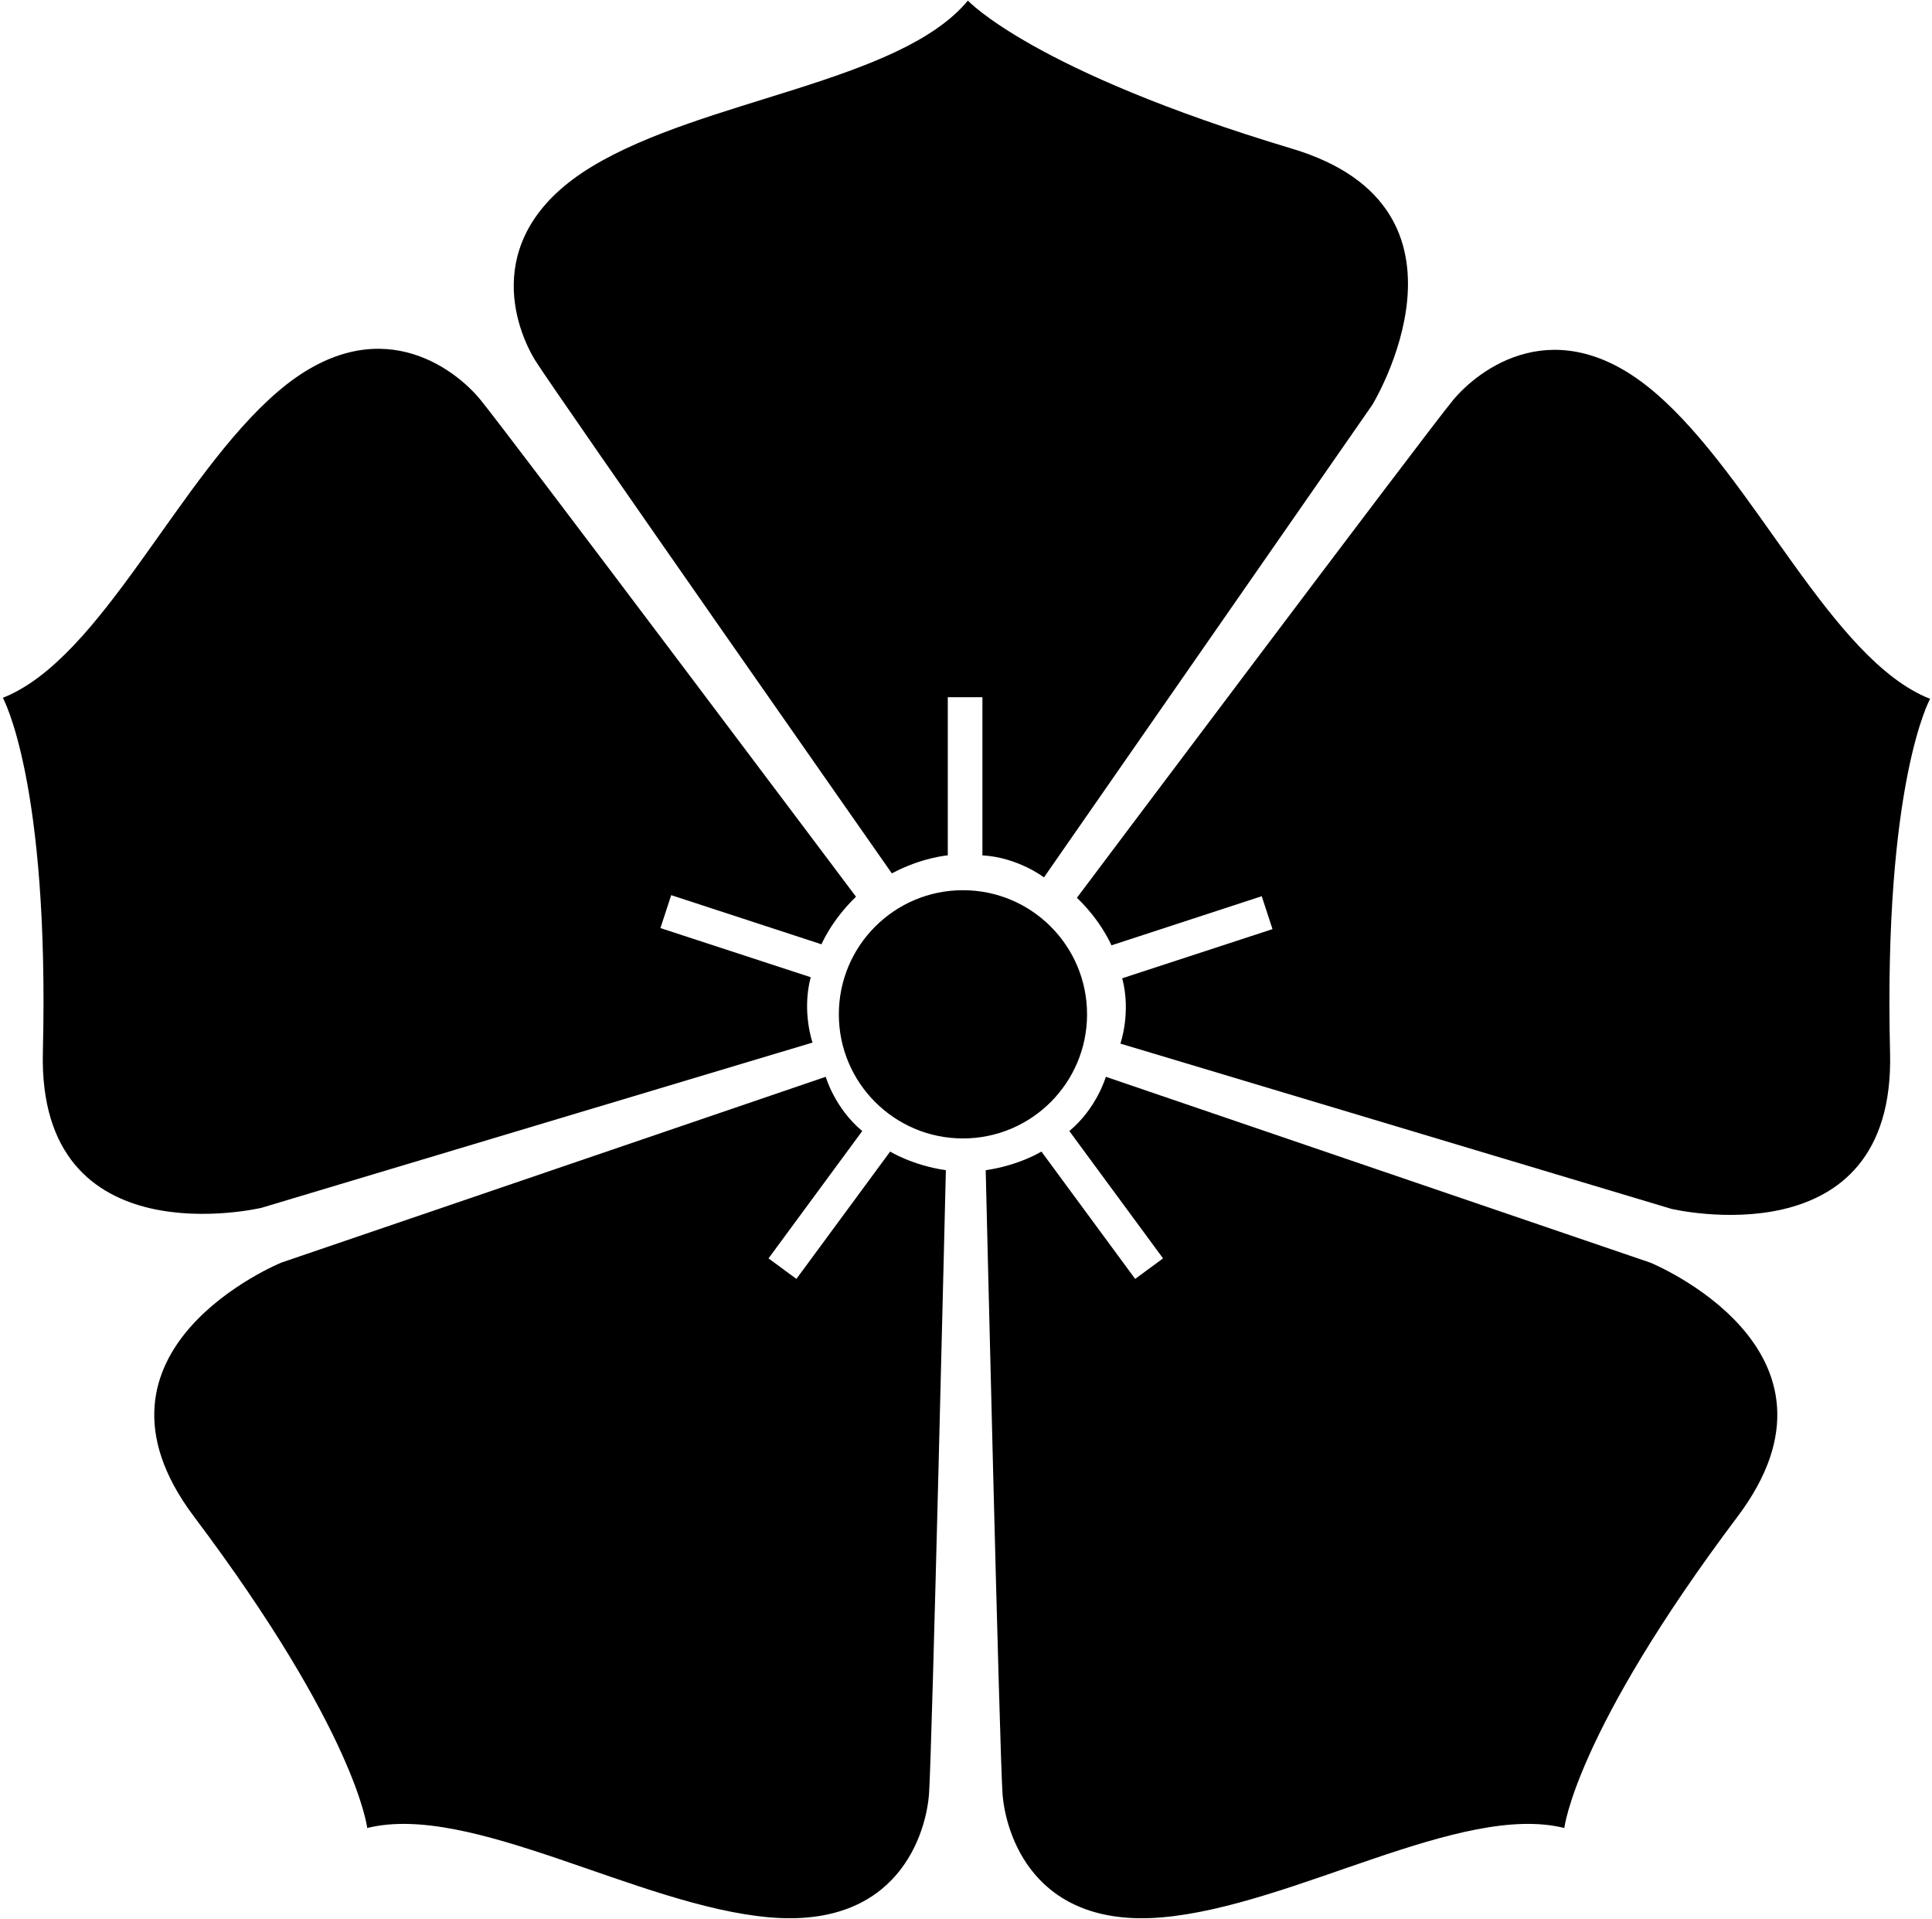 <?xml version="1.0" encoding="utf-8"?>
<!-- Generator: Adobe Illustrator 12.0.0, SVG Export Plug-In  -->
<!DOCTYPE svg PUBLIC "-//W3C//DTD SVG 1.1//EN" "http://www.w3.org/Graphics/SVG/1.1/DTD/svg11.dtd">
<svg  version="1.1" xmlns="http://www.w3.org/2000/svg" xmlns:xlink="http://www.w3.org/1999/xlink" xmlns:a="http://ns.adobe.com/AdobeSVGViewerExtensions/3.0/"
	 width="576" height="572" viewBox="-0.845 -0.177 576 572" enable-background="new -0.845 -0.177 576 572" xml:space="preserve">
<defs>
</defs>
<path d="M265.048,260.19c0,0-100.257-143.224-106.225-152.772s-16.709-37.596,16.709-57.886S267.435,24.467,287.725,0
	c0,0,19.323,20.952,96.677,44.161c59.677,17.903,23.87,76.386,23.87,76.386l-97.869,140.837c0,0-7.759-5.968-18.354-6.564v-47.145
	h-10.327v47.145C281.722,254.819,273.999,255.416,265.048,260.19z"/>
<path d="M320.226,267.463c0,0,104.979-139.802,112.206-148.441c7.217-8.639,30.542-27.568,60.208-2.107
	c29.675,25.46,52.38,79.566,81.948,91.245c0,0-13.912,24.878-11.936,105.614c1.529,62.287-65.188,46.427-65.188,46.427
	l-164.278-49.261c0,0,3.264-9.227,0.541-19.479l44.809-14.653l-3.213-9.814l-44.809,14.648
	C330.515,281.641,327.55,274.489,320.226,267.463z"/>
<path d="M254.363,267.151c0,0-104.98-139.802-112.207-148.441c-7.217-8.639-30.542-27.568-60.208-2.107
	C52.273,142.063,29.568,196.168,0,207.847c0,0,13.912,24.878,11.936,105.614c-1.529,62.288,65.187,46.427,65.187,46.427
	l164.279-49.261c0,0-3.263-9.227-0.541-19.479l-44.809-14.653l3.212-9.814l44.809,14.649
	C244.073,281.329,247.038,274.177,254.363,267.151z"/>
<path d="M293.029,348.68c0,0,4.163,174.773,5.026,186.01c0.855,11.227,8.83,40.184,47.769,36.705
	c38.948-3.469,88.872-34.295,119.718-26.616c0,0,3.142-28.328,51.676-92.881c37.452-49.798-26.062-75.669-26.062-75.669
	L328.85,320.832c0,0-2.716,9.404-10.889,16.169l27.942,37.965l-8.314,6.116l-27.948-37.96
	C309.641,343.122,303.074,347.211,293.029,348.68z"/>
<path d="M281.152,348.68c0,0-4.163,174.773-5.026,186.01c-0.855,11.227-8.83,40.184-47.769,36.705
	c-38.948-3.469-88.872-34.295-119.718-26.616c0,0-3.142-28.328-51.676-92.881c-37.452-49.798,26.062-75.669,26.062-75.669
	l162.307-55.396c0,0,2.716,9.404,10.889,16.169l-27.942,37.965l8.314,6.116l27.948-37.96
	C264.541,343.122,271.107,347.211,281.152,348.68z"/>
<circle cx="286.245" cy="302.207" r="37"/>
</svg>
